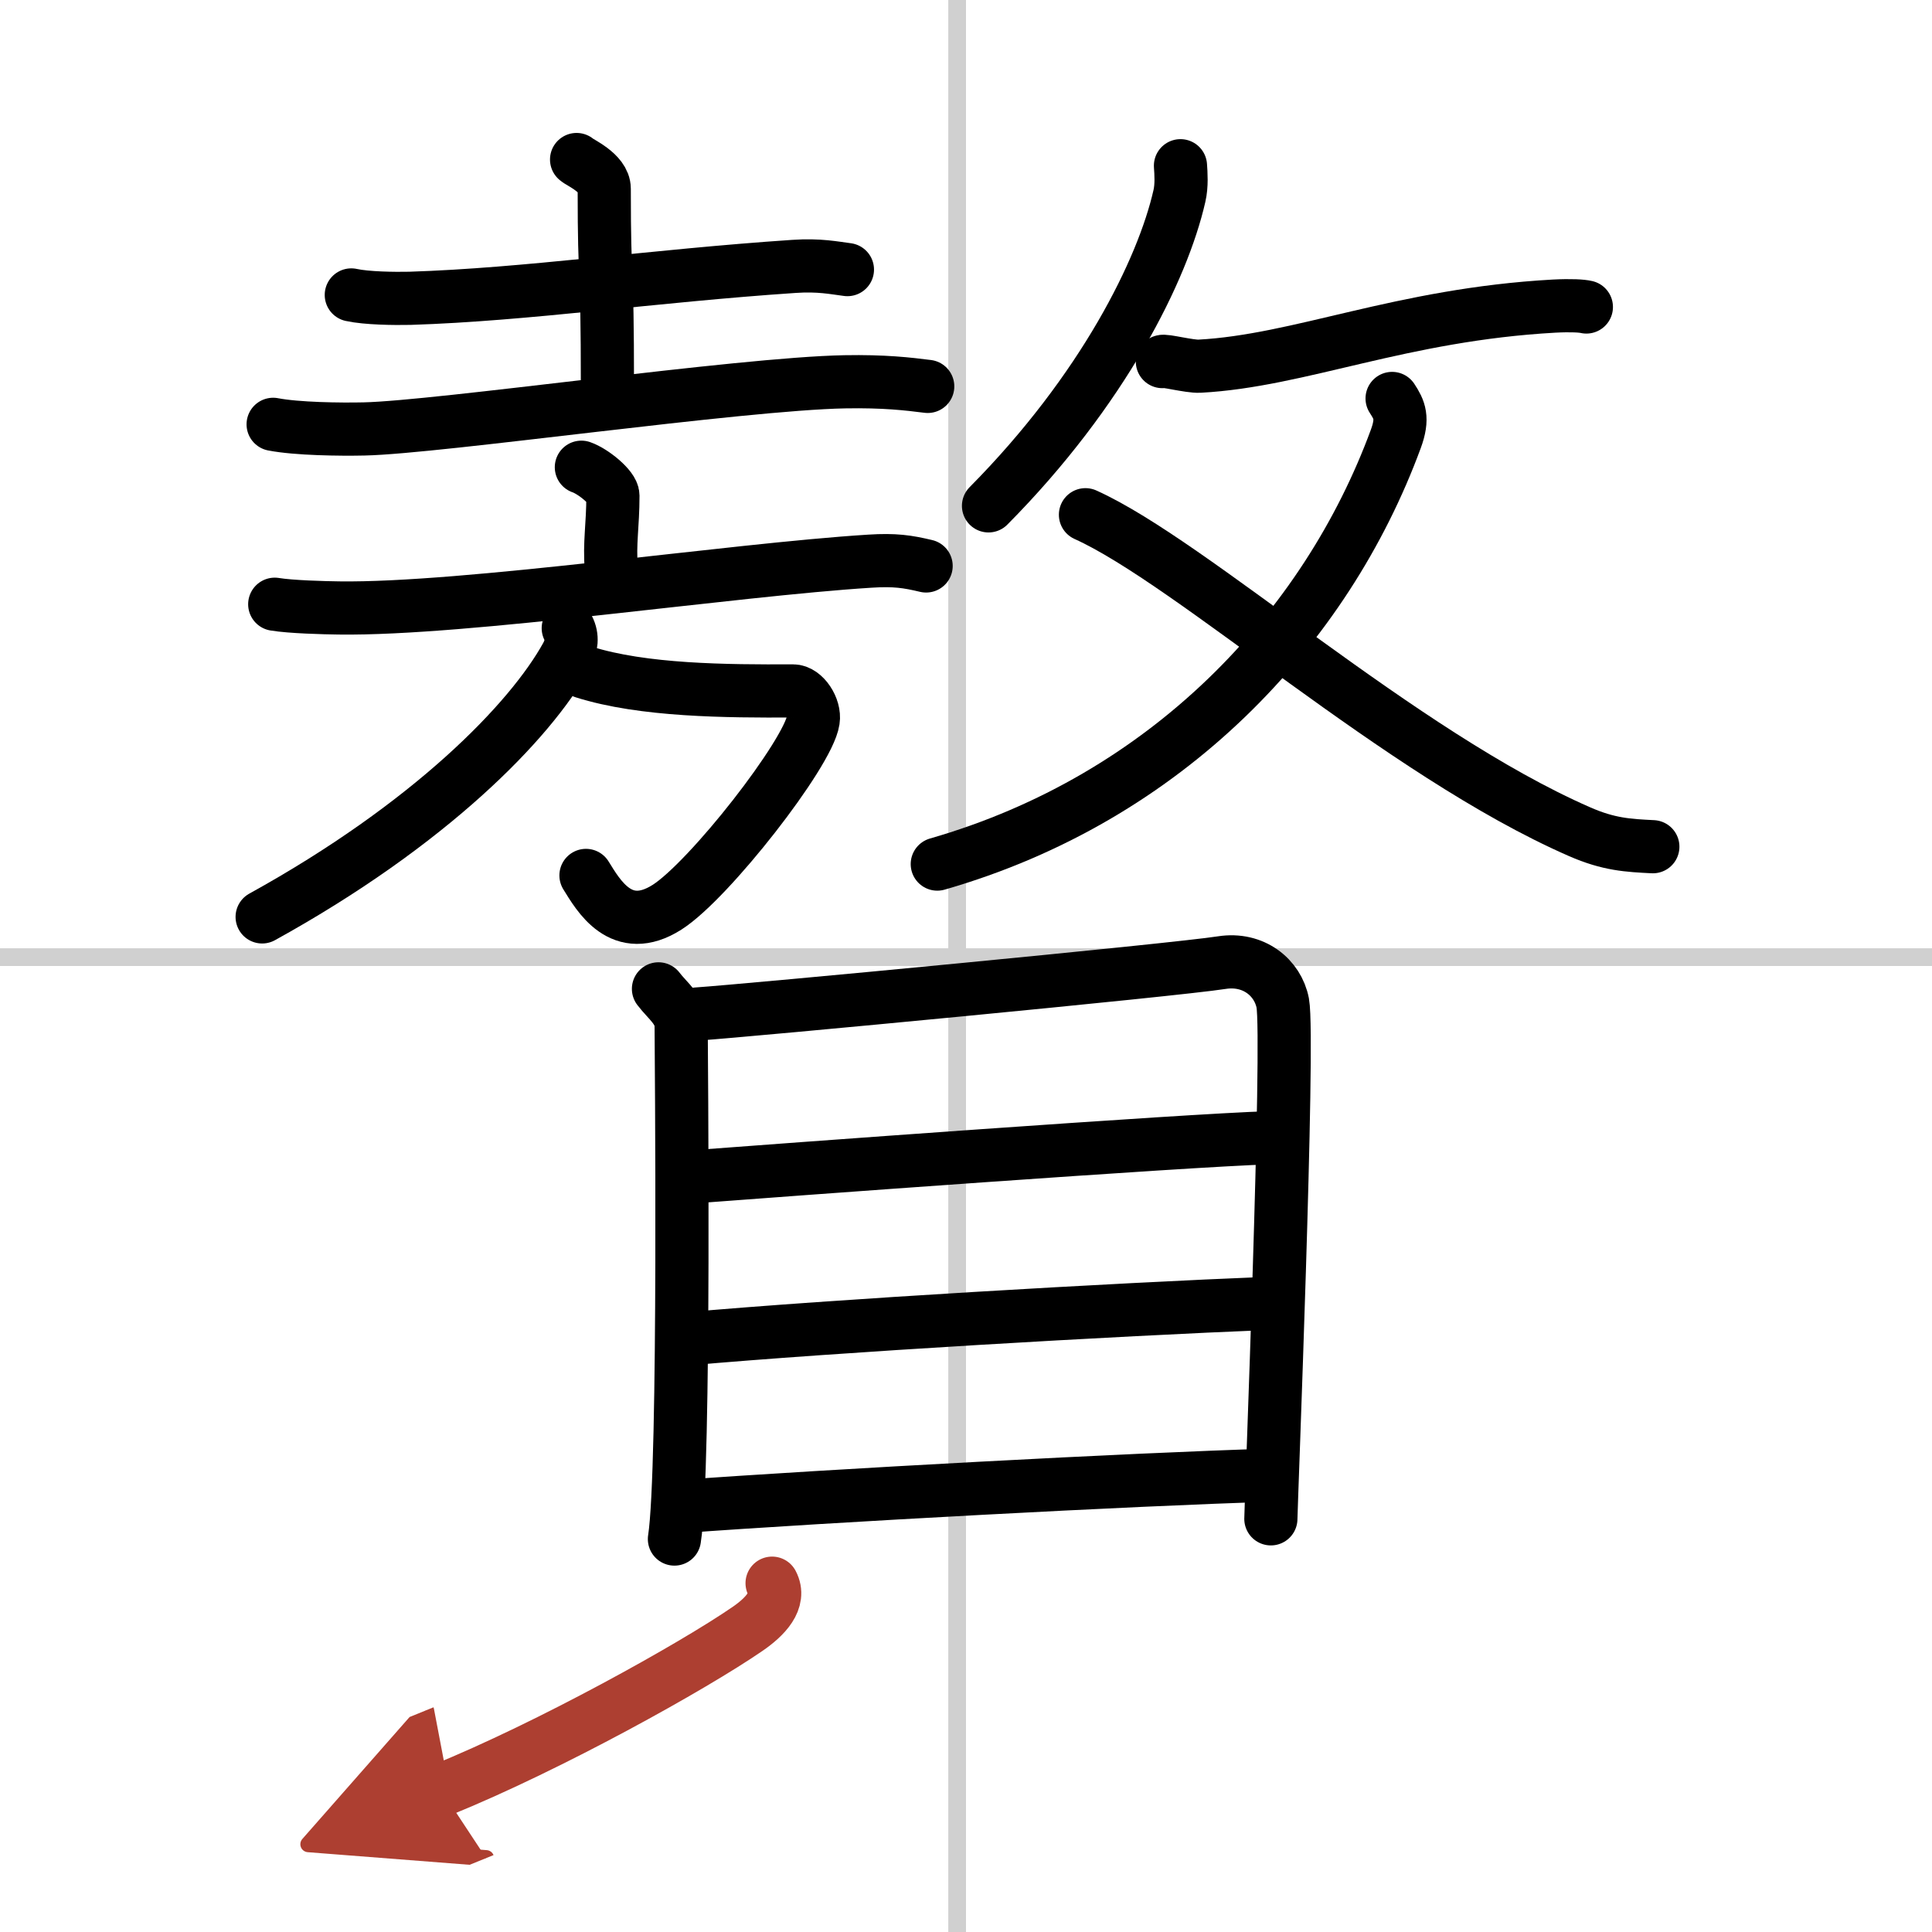 <svg width="400" height="400" viewBox="0 0 109 109" xmlns="http://www.w3.org/2000/svg"><defs><marker id="a" markerWidth="4" orient="auto" refX="1" refY="5" viewBox="0 0 10 10"><polyline points="0 0 10 5 0 10 1 5" fill="#ad3f31" stroke="#ad3f31"/></marker></defs><g fill="none" stroke="#000" stroke-linecap="round" stroke-linejoin="round" stroke-width="3"><rect width="100%" height="100%" fill="#fff" stroke="#fff"/><line x1="54" x2="54" y2="109" stroke="#d0d0d0" stroke-width="1"/><line x2="109" y1="54" y2="54" stroke="#d0d0d0" stroke-width="1"/><path d="m19.82 16.64c0.86 0.19 2.45 0.21 3.31 0.19 6.62-0.21 13.62-1.26 21.66-1.8 1.43-0.1 2.3 0.09 3.02 0.18"/><path d="m32.53 9c0.11 0.14 1.56 0.74 1.56 1.65 0 5.83 0.18 3.54 0.18 11.25"/><path d="m15.41 23.94c1.34 0.26 3.79 0.29 5.13 0.26 4.21-0.09 21.21-2.55 27.12-2.66 2.23-0.04 3.57 0.12 4.68 0.26"/><path d="m32.8 26.36c0.67 0.23 1.78 1.14 1.78 1.6 0 1.71-0.21 2.67-0.09 4.12"/><path d="m15.5 34.09c0.9 0.15 2.79 0.2 3.62 0.21 7.13 0.1 22.13-2.15 29.96-2.64 1.4-0.09 2.12 0.02 3.17 0.27"/><path d="m32.93 37.91c3.34 1.06 8.07 1.09 11.81 1.07 0.63 0 1.25 0.96 1.14 1.66-0.28 1.87-5.86 9.02-8.24 10.54-2.59 1.65-3.89-0.68-4.58-1.79"/><path d="m32.06 35.44c0.25 0.48 0.2 1.02-0.1 1.56-2.05 3.71-7.71 9.51-17.17 14.73"/><path d="M66.6,9.35c0.03,0.43,0.08,1.11-0.06,1.71C65.6,15.2,62.25,22,55.77,28.54"/><path d="m65.58 20.4c0.03-0.1 1.54 0.29 2.09 0.26 5.67-0.3 11.36-2.91 20.01-3.39 0.97-0.05 1.57-0.01 1.82 0.05"/><path d="m78.54 22.48c0.42 0.64 0.64 1.11 0.21 2.28-3.94 10.71-12.92 20.27-25.87 23.99"/><path d="M61.24,29.04C67.25,31.75,79,42.5,89.11,46.92c1.66,0.73,2.76,0.78,4.14,0.85"/><path d="m37.15 55.79c0.52 0.69 1.28 1.19 1.28 2.12 0 0.94 0.24 24.99-0.38 28.92"/><path d="m39.3 57.21c2.95-0.2 26.96-2.48 29.63-2.9 1.79-0.28 3.16 0.84 3.44 2.28 0.38 2.06-0.67 28.41-0.67 29.1"/><path d="m38.49 66.44c5.52-0.42 28.41-2.11 33.14-2.25"/><path d="m38.73 75.54c8.32-0.74 24.11-1.66 32.93-2.01"/><path d="m38.35 85c8.32-0.61 25.73-1.55 33.31-1.77"/><path d="m43.56 89.32c0.51 0.96-0.39 1.9-1.4 2.59-3.07 2.11-11.13 6.6-17.26 9.09" marker-end="url(#a)" stroke="#ad3f31"/></g></svg>
